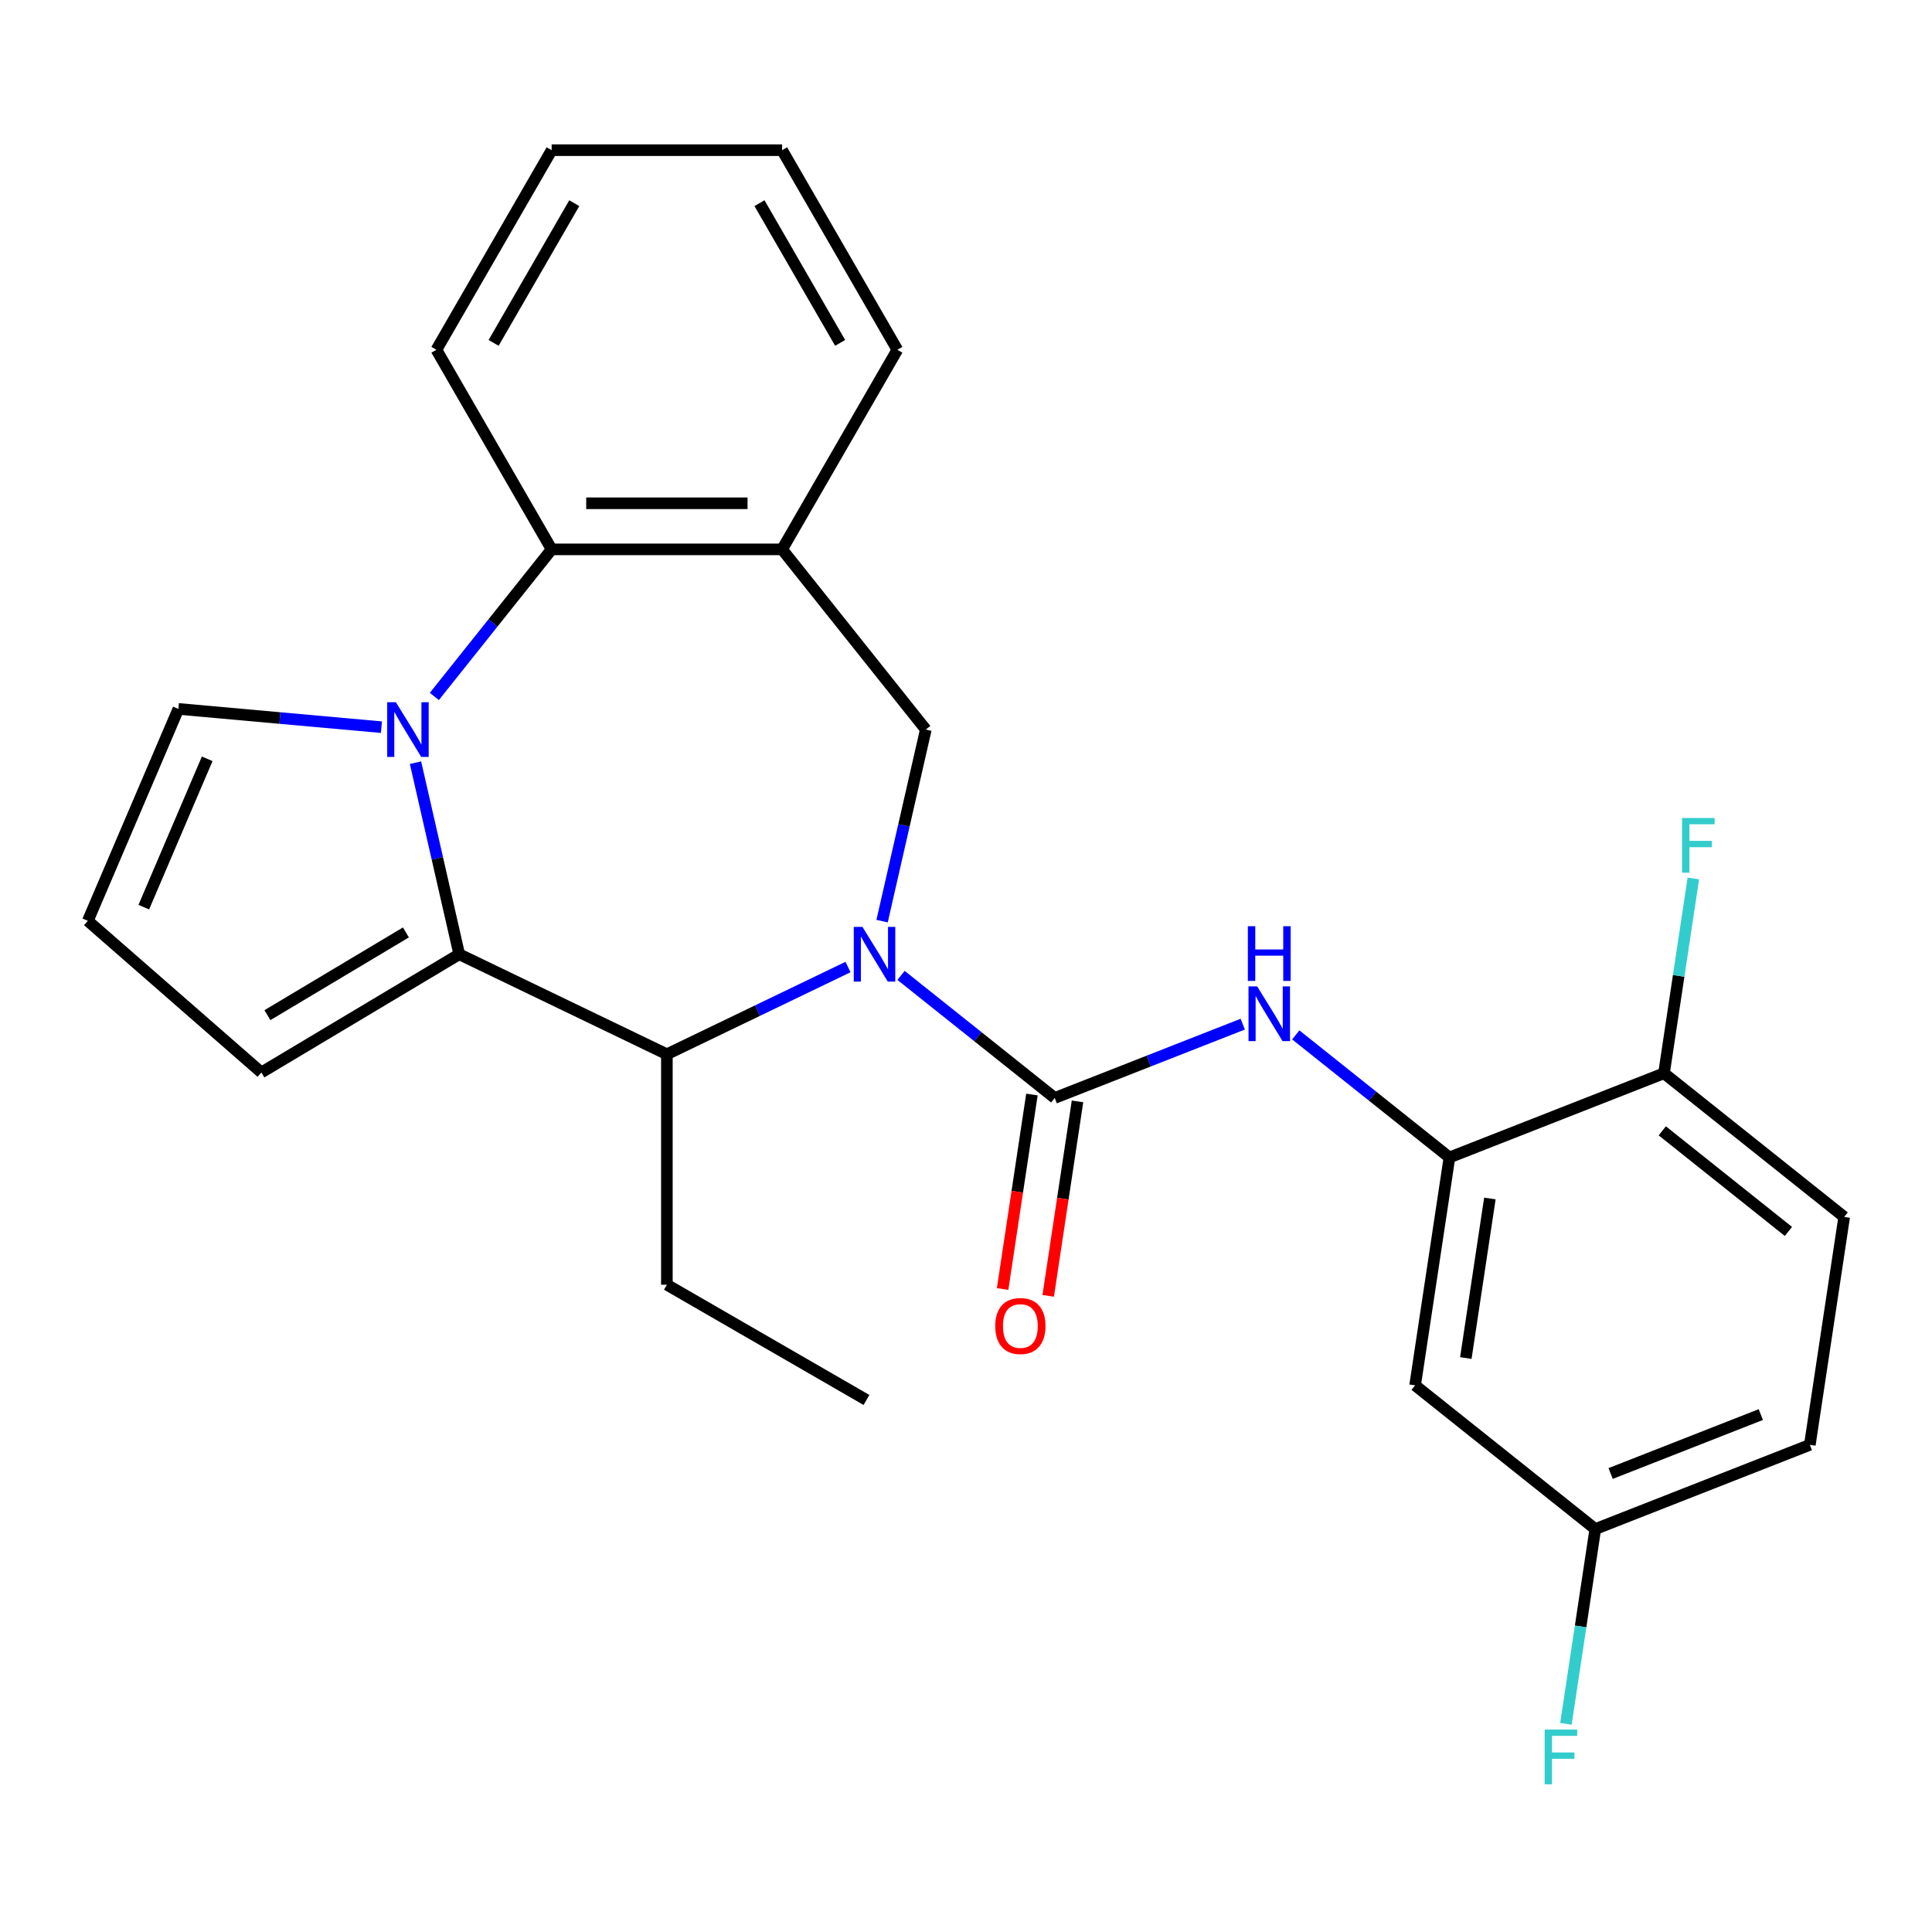 <?xml version='1.0' encoding='iso-8859-1'?>
<svg version='1.1' baseProfile='full'
              xmlns='http://www.w3.org/2000/svg'
                      xmlns:rdkit='http://www.rdkit.org/xml'
                      xmlns:xlink='http://www.w3.org/1999/xlink'
                  xml:space='preserve'
width='1000px' height='1000px' viewBox='0 0 1000 1000'>
<!-- END OF HEADER -->
<rect style='opacity:1.0;fill:#FFFFFF;stroke:none' width='1000' height='1000' x='0' y='0'> </rect>
<path class='bond-1' d='M 466.376,504.866 L 506.148,536.583' style='fill:none;fill-rule:evenodd;stroke:#0000FF;stroke-width:6px;stroke-linecap:butt;stroke-linejoin:miter;stroke-opacity:1' />
<path class='bond-1' d='M 506.148,536.583 L 545.92,568.3' style='fill:none;fill-rule:evenodd;stroke:#000000;stroke-width:6px;stroke-linecap:butt;stroke-linejoin:miter;stroke-opacity:1' />
<path class='bond-3' d='M 438.932,500.531 L 392.053,523.106' style='fill:none;fill-rule:evenodd;stroke:#0000FF;stroke-width:6px;stroke-linecap:butt;stroke-linejoin:miter;stroke-opacity:1' />
<path class='bond-3' d='M 392.053,523.106 L 345.175,545.682' style='fill:none;fill-rule:evenodd;stroke:#000000;stroke-width:6px;stroke-linecap:butt;stroke-linejoin:miter;stroke-opacity:1' />
<path class='bond-5' d='M 456.566,476.78 L 467.883,427.201' style='fill:none;fill-rule:evenodd;stroke:#0000FF;stroke-width:6px;stroke-linecap:butt;stroke-linejoin:miter;stroke-opacity:1' />
<path class='bond-5' d='M 467.883,427.201 L 479.199,377.621' style='fill:none;fill-rule:evenodd;stroke:#000000;stroke-width:6px;stroke-linecap:butt;stroke-linejoin:miter;stroke-opacity:1' />
<path class='bond-0' d='M 215.064,394.764 L 226.38,444.343' style='fill:none;fill-rule:evenodd;stroke:#0000FF;stroke-width:6px;stroke-linecap:butt;stroke-linejoin:miter;stroke-opacity:1' />
<path class='bond-0' d='M 226.38,444.343 L 237.697,493.923' style='fill:none;fill-rule:evenodd;stroke:#000000;stroke-width:6px;stroke-linecap:butt;stroke-linejoin:miter;stroke-opacity:1' />
<path class='bond-9' d='M 197.429,376.386 L 144.884,371.657' style='fill:none;fill-rule:evenodd;stroke:#0000FF;stroke-width:6px;stroke-linecap:butt;stroke-linejoin:miter;stroke-opacity:1' />
<path class='bond-9' d='M 144.884,371.657 L 92.339,366.928' style='fill:none;fill-rule:evenodd;stroke:#000000;stroke-width:6px;stroke-linecap:butt;stroke-linejoin:miter;stroke-opacity:1' />
<path class='bond-26' d='M 224.822,360.479 L 255.176,322.417' style='fill:none;fill-rule:evenodd;stroke:#0000FF;stroke-width:6px;stroke-linecap:butt;stroke-linejoin:miter;stroke-opacity:1' />
<path class='bond-26' d='M 255.176,322.417 L 285.529,284.355' style='fill:none;fill-rule:evenodd;stroke:#000000;stroke-width:6px;stroke-linecap:butt;stroke-linejoin:miter;stroke-opacity:1' />
<path class='bond-6' d='M 545.92,568.3 L 594.582,549.202' style='fill:none;fill-rule:evenodd;stroke:#000000;stroke-width:6px;stroke-linecap:butt;stroke-linejoin:miter;stroke-opacity:1' />
<path class='bond-6' d='M 594.582,549.202 L 643.244,530.103' style='fill:none;fill-rule:evenodd;stroke:#0000FF;stroke-width:6px;stroke-linecap:butt;stroke-linejoin:miter;stroke-opacity:1' />
<path class='bond-12' d='M 534.124,566.522 L 526.538,616.851' style='fill:none;fill-rule:evenodd;stroke:#000000;stroke-width:6px;stroke-linecap:butt;stroke-linejoin:miter;stroke-opacity:1' />
<path class='bond-12' d='M 526.538,616.851 L 518.953,667.18' style='fill:none;fill-rule:evenodd;stroke:#FF0000;stroke-width:6px;stroke-linecap:butt;stroke-linejoin:miter;stroke-opacity:1' />
<path class='bond-12' d='M 557.716,570.078 L 550.13,620.407' style='fill:none;fill-rule:evenodd;stroke:#000000;stroke-width:6px;stroke-linecap:butt;stroke-linejoin:miter;stroke-opacity:1' />
<path class='bond-12' d='M 550.13,620.407 L 542.545,670.736' style='fill:none;fill-rule:evenodd;stroke:#FF0000;stroke-width:6px;stroke-linecap:butt;stroke-linejoin:miter;stroke-opacity:1' />
<path class='bond-2' d='M 237.697,493.923 L 345.175,545.682' style='fill:none;fill-rule:evenodd;stroke:#000000;stroke-width:6px;stroke-linecap:butt;stroke-linejoin:miter;stroke-opacity:1' />
<path class='bond-11' d='M 237.697,493.923 L 135.29,555.108' style='fill:none;fill-rule:evenodd;stroke:#000000;stroke-width:6px;stroke-linecap:butt;stroke-linejoin:miter;stroke-opacity:1' />
<path class='bond-11' d='M 210.099,482.619 L 138.414,525.449' style='fill:none;fill-rule:evenodd;stroke:#000000;stroke-width:6px;stroke-linecap:butt;stroke-linejoin:miter;stroke-opacity:1' />
<path class='bond-20' d='M 345.175,545.682 L 345.175,664.974' style='fill:none;fill-rule:evenodd;stroke:#000000;stroke-width:6px;stroke-linecap:butt;stroke-linejoin:miter;stroke-opacity:1' />
<path class='bond-4' d='M 285.529,284.355 L 404.821,284.355' style='fill:none;fill-rule:evenodd;stroke:#000000;stroke-width:6px;stroke-linecap:butt;stroke-linejoin:miter;stroke-opacity:1' />
<path class='bond-4' d='M 303.423,260.496 L 386.927,260.496' style='fill:none;fill-rule:evenodd;stroke:#000000;stroke-width:6px;stroke-linecap:butt;stroke-linejoin:miter;stroke-opacity:1' />
<path class='bond-22' d='M 285.529,284.355 L 225.883,181.045' style='fill:none;fill-rule:evenodd;stroke:#000000;stroke-width:6px;stroke-linecap:butt;stroke-linejoin:miter;stroke-opacity:1' />
<path class='bond-7' d='M 479.199,377.621 L 404.821,284.355' style='fill:none;fill-rule:evenodd;stroke:#000000;stroke-width:6px;stroke-linecap:butt;stroke-linejoin:miter;stroke-opacity:1' />
<path class='bond-8' d='M 670.689,535.661 L 710.461,567.378' style='fill:none;fill-rule:evenodd;stroke:#0000FF;stroke-width:6px;stroke-linecap:butt;stroke-linejoin:miter;stroke-opacity:1' />
<path class='bond-8' d='M 710.461,567.378 L 750.233,599.095' style='fill:none;fill-rule:evenodd;stroke:#000000;stroke-width:6px;stroke-linecap:butt;stroke-linejoin:miter;stroke-opacity:1' />
<path class='bond-21' d='M 404.821,284.355 L 464.467,181.045' style='fill:none;fill-rule:evenodd;stroke:#000000;stroke-width:6px;stroke-linecap:butt;stroke-linejoin:miter;stroke-opacity:1' />
<path class='bond-10' d='M 750.233,599.095 L 732.453,717.055' style='fill:none;fill-rule:evenodd;stroke:#000000;stroke-width:6px;stroke-linecap:butt;stroke-linejoin:miter;stroke-opacity:1' />
<path class='bond-10' d='M 771.158,620.345 L 758.712,702.917' style='fill:none;fill-rule:evenodd;stroke:#000000;stroke-width:6px;stroke-linecap:butt;stroke-linejoin:miter;stroke-opacity:1' />
<path class='bond-14' d='M 750.233,599.095 L 861.279,555.513' style='fill:none;fill-rule:evenodd;stroke:#000000;stroke-width:6px;stroke-linecap:butt;stroke-linejoin:miter;stroke-opacity:1' />
<path class='bond-27' d='M 92.339,366.928 L 45.455,476.621' style='fill:none;fill-rule:evenodd;stroke:#000000;stroke-width:6px;stroke-linecap:butt;stroke-linejoin:miter;stroke-opacity:1' />
<path class='bond-27' d='M 107.245,392.759 L 74.426,469.544' style='fill:none;fill-rule:evenodd;stroke:#000000;stroke-width:6px;stroke-linecap:butt;stroke-linejoin:miter;stroke-opacity:1' />
<path class='bond-16' d='M 732.453,717.055 L 825.72,791.433' style='fill:none;fill-rule:evenodd;stroke:#000000;stroke-width:6px;stroke-linecap:butt;stroke-linejoin:miter;stroke-opacity:1' />
<path class='bond-13' d='M 135.29,555.108 L 45.455,476.621' style='fill:none;fill-rule:evenodd;stroke:#000000;stroke-width:6px;stroke-linecap:butt;stroke-linejoin:miter;stroke-opacity:1' />
<path class='bond-15' d='M 861.279,555.513 L 954.545,629.891' style='fill:none;fill-rule:evenodd;stroke:#000000;stroke-width:6px;stroke-linecap:butt;stroke-linejoin:miter;stroke-opacity:1' />
<path class='bond-15' d='M 860.393,585.323 L 925.68,637.387' style='fill:none;fill-rule:evenodd;stroke:#000000;stroke-width:6px;stroke-linecap:butt;stroke-linejoin:miter;stroke-opacity:1' />
<path class='bond-17' d='M 861.279,555.513 L 868.877,505.104' style='fill:none;fill-rule:evenodd;stroke:#000000;stroke-width:6px;stroke-linecap:butt;stroke-linejoin:miter;stroke-opacity:1' />
<path class='bond-17' d='M 868.877,505.104 L 876.475,454.695' style='fill:none;fill-rule:evenodd;stroke:#33CCCC;stroke-width:6px;stroke-linecap:butt;stroke-linejoin:miter;stroke-opacity:1' />
<path class='bond-18' d='M 954.545,629.891 L 936.766,747.85' style='fill:none;fill-rule:evenodd;stroke:#000000;stroke-width:6px;stroke-linecap:butt;stroke-linejoin:miter;stroke-opacity:1' />
<path class='bond-19' d='M 825.72,791.433 L 818.122,841.842' style='fill:none;fill-rule:evenodd;stroke:#000000;stroke-width:6px;stroke-linecap:butt;stroke-linejoin:miter;stroke-opacity:1' />
<path class='bond-19' d='M 818.122,841.842 L 810.524,892.25' style='fill:none;fill-rule:evenodd;stroke:#33CCCC;stroke-width:6px;stroke-linecap:butt;stroke-linejoin:miter;stroke-opacity:1' />
<path class='bond-29' d='M 825.72,791.433 L 936.766,747.85' style='fill:none;fill-rule:evenodd;stroke:#000000;stroke-width:6px;stroke-linecap:butt;stroke-linejoin:miter;stroke-opacity:1' />
<path class='bond-29' d='M 833.66,762.686 L 911.392,732.179' style='fill:none;fill-rule:evenodd;stroke:#000000;stroke-width:6px;stroke-linecap:butt;stroke-linejoin:miter;stroke-opacity:1' />
<path class='bond-23' d='M 345.175,664.974 L 448.485,724.62' style='fill:none;fill-rule:evenodd;stroke:#000000;stroke-width:6px;stroke-linecap:butt;stroke-linejoin:miter;stroke-opacity:1' />
<path class='bond-24' d='M 464.467,181.045 L 404.821,77.734' style='fill:none;fill-rule:evenodd;stroke:#000000;stroke-width:6px;stroke-linecap:butt;stroke-linejoin:miter;stroke-opacity:1' />
<path class='bond-24' d='M 434.859,177.477 L 393.106,105.16' style='fill:none;fill-rule:evenodd;stroke:#000000;stroke-width:6px;stroke-linecap:butt;stroke-linejoin:miter;stroke-opacity:1' />
<path class='bond-28' d='M 225.883,181.045 L 285.529,77.734' style='fill:none;fill-rule:evenodd;stroke:#000000;stroke-width:6px;stroke-linecap:butt;stroke-linejoin:miter;stroke-opacity:1' />
<path class='bond-28' d='M 255.492,177.477 L 297.244,105.16' style='fill:none;fill-rule:evenodd;stroke:#000000;stroke-width:6px;stroke-linecap:butt;stroke-linejoin:miter;stroke-opacity:1' />
<path class='bond-25' d='M 404.821,77.734 L 285.529,77.734' style='fill:none;fill-rule:evenodd;stroke:#000000;stroke-width:6px;stroke-linecap:butt;stroke-linejoin:miter;stroke-opacity:1' />
<path  class='atom-0' d='M 446.394 479.763
L 455.674 494.763
Q 456.594 496.243, 458.074 498.923
Q 459.554 501.603, 459.634 501.763
L 459.634 479.763
L 463.394 479.763
L 463.394 508.083
L 459.514 508.083
L 449.554 491.683
Q 448.394 489.763, 447.154 487.563
Q 445.954 485.363, 445.594 484.683
L 445.594 508.083
L 441.914 508.083
L 441.914 479.763
L 446.394 479.763
' fill='#0000FF'/>
<path  class='atom-1' d='M 204.891 363.461
L 214.171 378.461
Q 215.091 379.941, 216.571 382.621
Q 218.051 385.301, 218.131 385.461
L 218.131 363.461
L 221.891 363.461
L 221.891 391.781
L 218.011 391.781
L 208.051 375.381
Q 206.891 373.461, 205.651 371.261
Q 204.451 369.061, 204.091 368.381
L 204.091 391.781
L 200.411 391.781
L 200.411 363.461
L 204.891 363.461
' fill='#0000FF'/>
<path  class='atom-7' d='M 650.706 510.558
L 659.986 525.558
Q 660.906 527.038, 662.386 529.718
Q 663.866 532.398, 663.946 532.558
L 663.946 510.558
L 667.706 510.558
L 667.706 538.878
L 663.826 538.878
L 653.866 522.478
Q 652.706 520.558, 651.466 518.358
Q 650.266 516.158, 649.906 515.478
L 649.906 538.878
L 646.226 538.878
L 646.226 510.558
L 650.706 510.558
' fill='#0000FF'/>
<path  class='atom-7' d='M 645.886 479.406
L 649.726 479.406
L 649.726 491.446
L 664.206 491.446
L 664.206 479.406
L 668.046 479.406
L 668.046 507.726
L 664.206 507.726
L 664.206 494.646
L 649.726 494.646
L 649.726 507.726
L 645.886 507.726
L 645.886 479.406
' fill='#0000FF'/>
<path  class='atom-13' d='M 515.141 686.34
Q 515.141 679.54, 518.501 675.74
Q 521.861 671.94, 528.141 671.94
Q 534.421 671.94, 537.781 675.74
Q 541.141 679.54, 541.141 686.34
Q 541.141 693.22, 537.741 697.14
Q 534.341 701.02, 528.141 701.02
Q 521.901 701.02, 518.501 697.14
Q 515.141 693.26, 515.141 686.34
M 528.141 697.82
Q 532.461 697.82, 534.781 694.94
Q 537.141 692.02, 537.141 686.34
Q 537.141 680.78, 534.781 677.98
Q 532.461 675.14, 528.141 675.14
Q 523.821 675.14, 521.461 677.94
Q 519.141 680.74, 519.141 686.34
Q 519.141 692.06, 521.461 694.94
Q 523.821 697.82, 528.141 697.82
' fill='#FF0000'/>
<path  class='atom-18' d='M 870.639 423.393
L 887.479 423.393
L 887.479 426.633
L 874.439 426.633
L 874.439 435.233
L 886.039 435.233
L 886.039 438.513
L 874.439 438.513
L 874.439 451.713
L 870.639 451.713
L 870.639 423.393
' fill='#33CCCC'/>
<path  class='atom-20' d='M 799.52 895.233
L 816.36 895.233
L 816.36 898.473
L 803.32 898.473
L 803.32 907.073
L 814.92 907.073
L 814.92 910.353
L 803.32 910.353
L 803.32 923.553
L 799.52 923.553
L 799.52 895.233
' fill='#33CCCC'/>
</svg>
